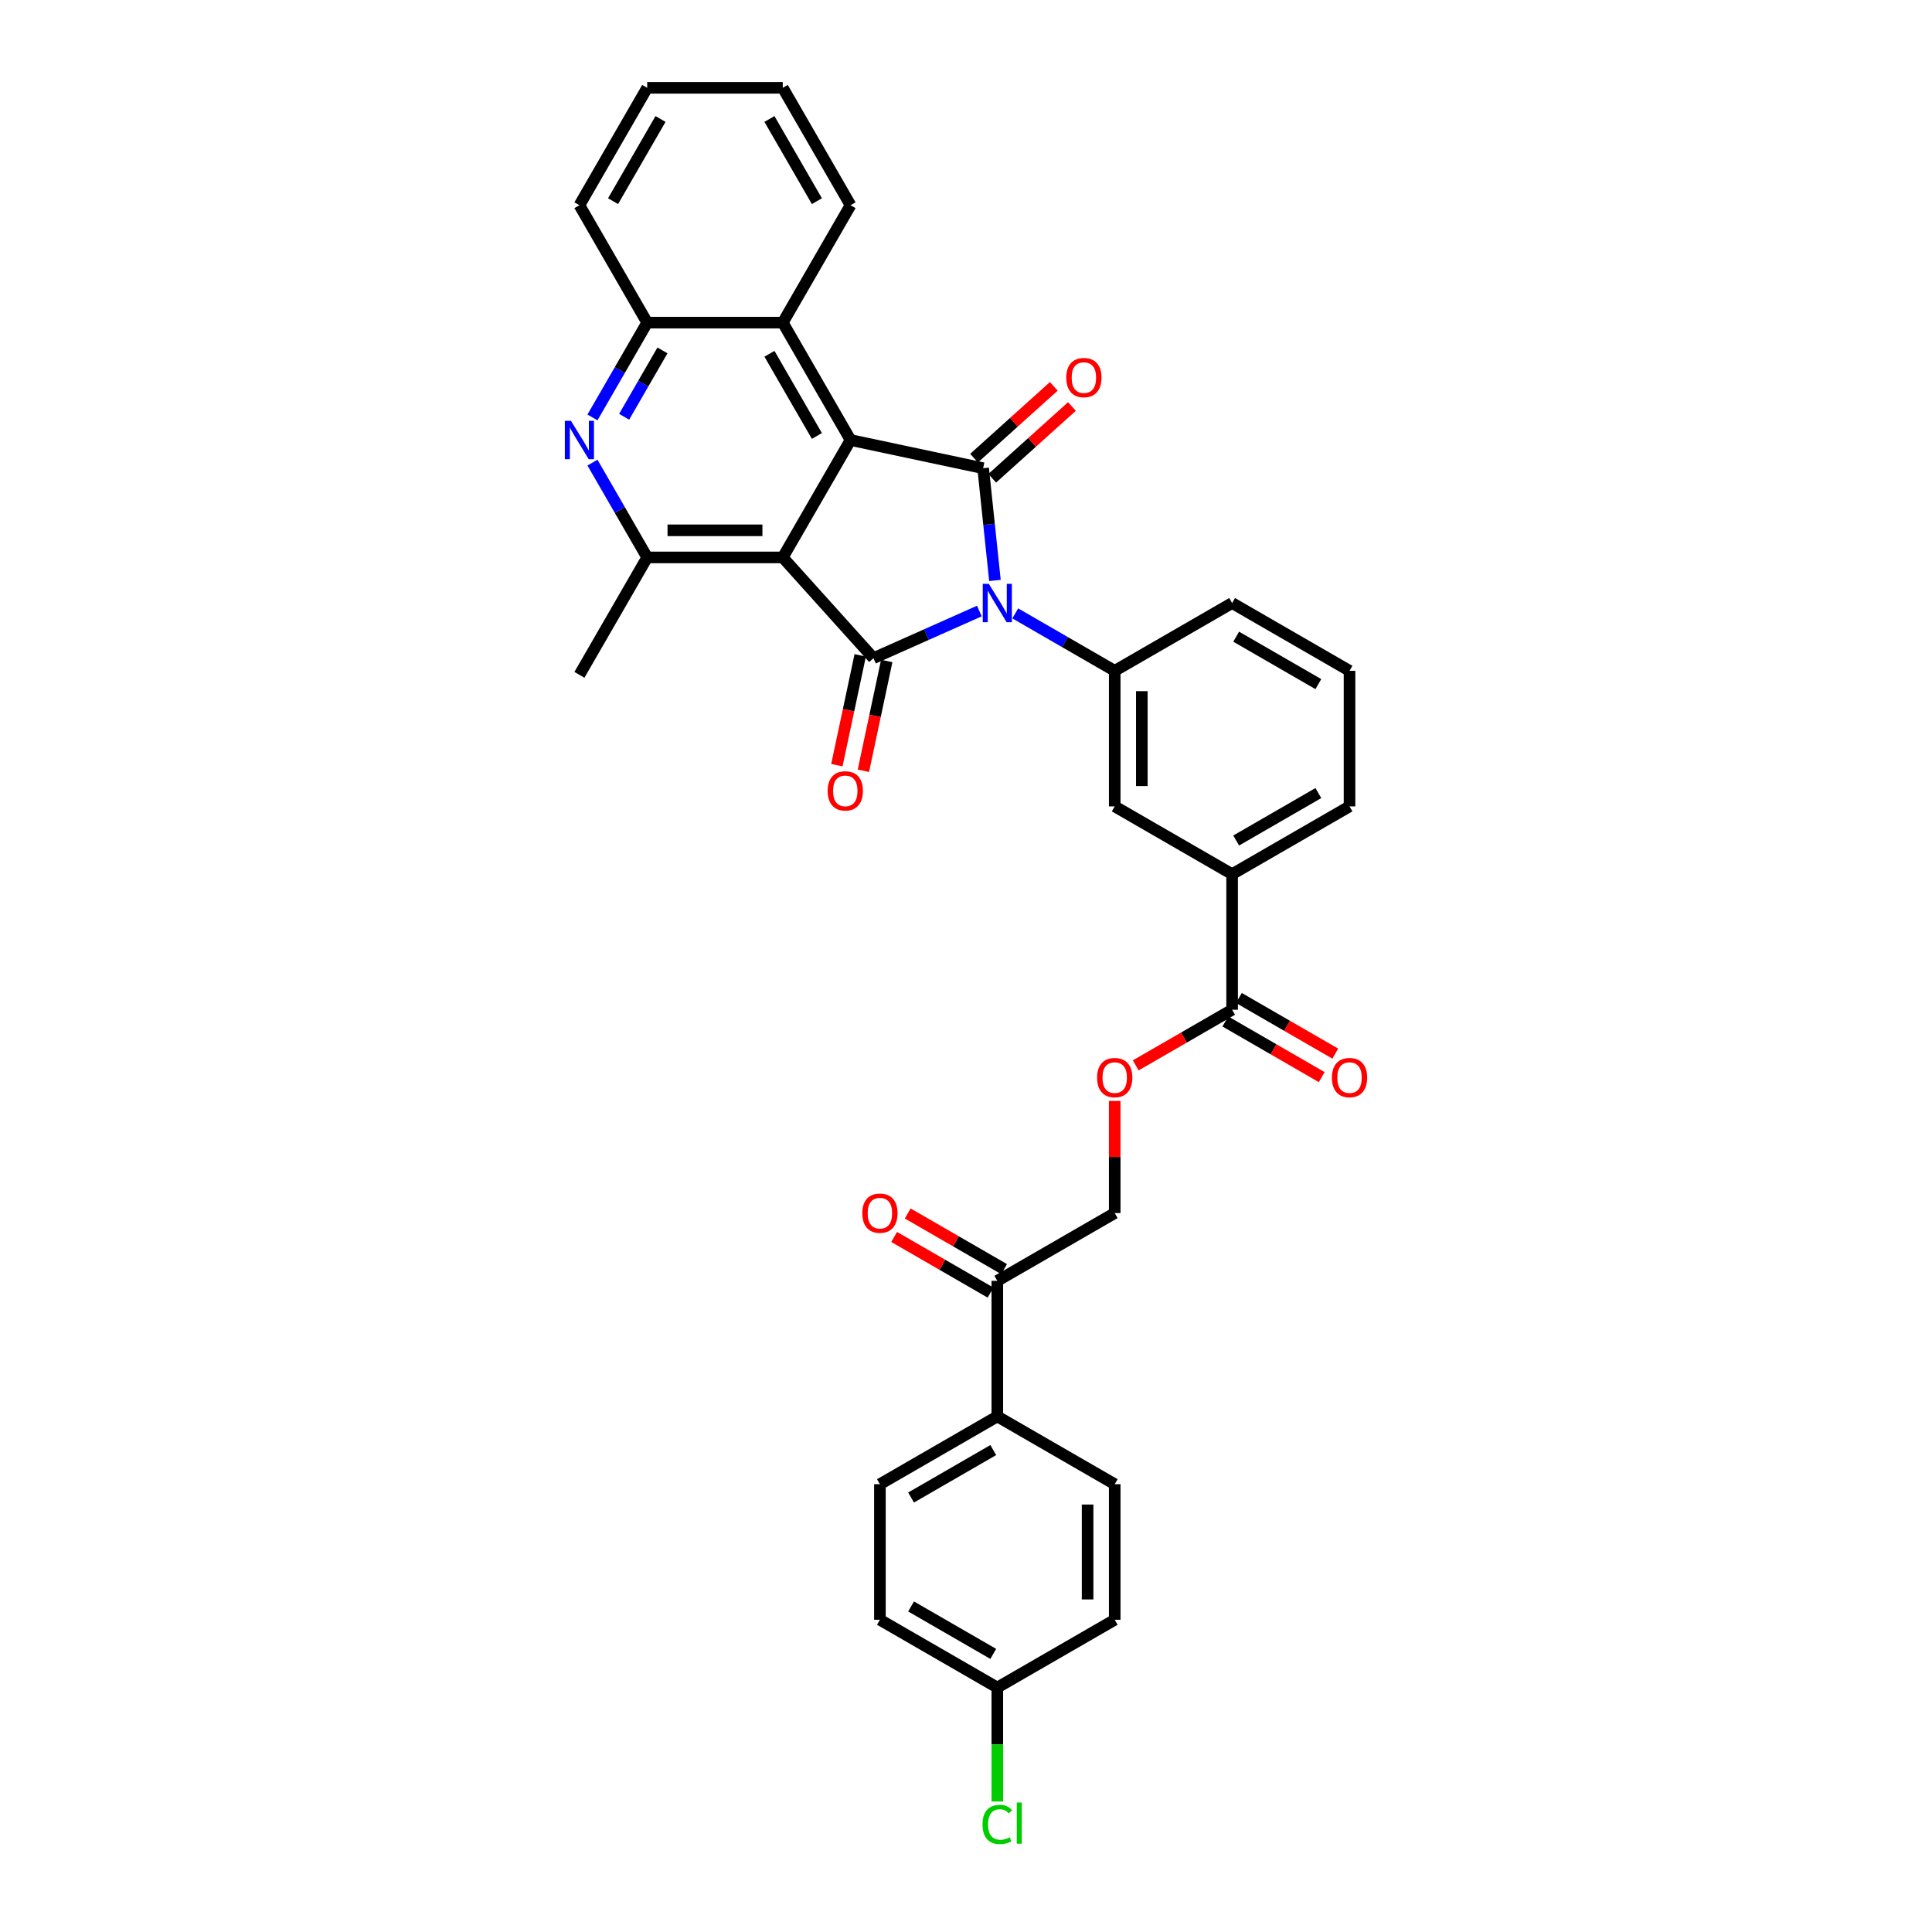 <?xml version='1.0' encoding='iso-8859-1'?>
<svg version='1.1' baseProfile='full'
              xmlns='http://www.w3.org/2000/svg'
                      xmlns:rdkit='http://www.rdkit.org/xml'
                      xmlns:xlink='http://www.w3.org/1999/xlink'
                  xml:space='preserve'
width='1000px' height='1000px' viewBox='0 0 1000 1000'>
<!-- END OF HEADER -->
<rect style='opacity:1.0;fill:#FFFFFF;stroke:none' width='1000' height='1000' x='0' y='0'> </rect>
<path class='bond-1' d='M 506.919,316.265 L 479.513,328.467' style='fill:none;fill-rule:evenodd;stroke:#0000FF;stroke-width:6px;stroke-linecap:butt;stroke-linejoin:miter;stroke-opacity:1' />
<path class='bond-1' d='M 479.513,328.467 L 452.107,340.669' style='fill:none;fill-rule:evenodd;stroke:#000000;stroke-width:6px;stroke-linecap:butt;stroke-linejoin:miter;stroke-opacity:1' />
<path class='bond-2' d='M 514.98,300.439 L 511.927,271.392' style='fill:none;fill-rule:evenodd;stroke:#0000FF;stroke-width:6px;stroke-linecap:butt;stroke-linejoin:miter;stroke-opacity:1' />
<path class='bond-2' d='M 511.927,271.392 L 508.874,242.345' style='fill:none;fill-rule:evenodd;stroke:#000000;stroke-width:6px;stroke-linecap:butt;stroke-linejoin:miter;stroke-opacity:1' />
<path class='bond-5' d='M 525.499,317.493 L 551.238,332.353' style='fill:none;fill-rule:evenodd;stroke:#0000FF;stroke-width:6px;stroke-linecap:butt;stroke-linejoin:miter;stroke-opacity:1' />
<path class='bond-5' d='M 551.238,332.353 L 576.976,347.213' style='fill:none;fill-rule:evenodd;stroke:#000000;stroke-width:6px;stroke-linecap:butt;stroke-linejoin:miter;stroke-opacity:1' />
<path class='bond-0' d='M 405.156,288.524 L 452.107,340.669' style='fill:none;fill-rule:evenodd;stroke:#000000;stroke-width:6px;stroke-linecap:butt;stroke-linejoin:miter;stroke-opacity:1' />
<path class='bond-4' d='M 405.156,288.524 L 334.987,288.524' style='fill:none;fill-rule:evenodd;stroke:#000000;stroke-width:6px;stroke-linecap:butt;stroke-linejoin:miter;stroke-opacity:1' />
<path class='bond-4' d='M 394.63,274.49 L 345.513,274.49' style='fill:none;fill-rule:evenodd;stroke:#000000;stroke-width:6px;stroke-linecap:butt;stroke-linejoin:miter;stroke-opacity:1' />
<path class='bond-34' d='M 405.156,288.524 L 440.24,227.756' style='fill:none;fill-rule:evenodd;stroke:#000000;stroke-width:6px;stroke-linecap:butt;stroke-linejoin:miter;stroke-opacity:1' />
<path class='bond-12' d='M 445.244,339.21 L 439.204,367.626' style='fill:none;fill-rule:evenodd;stroke:#000000;stroke-width:6px;stroke-linecap:butt;stroke-linejoin:miter;stroke-opacity:1' />
<path class='bond-12' d='M 439.204,367.626 L 433.164,396.042' style='fill:none;fill-rule:evenodd;stroke:#FF0000;stroke-width:6px;stroke-linecap:butt;stroke-linejoin:miter;stroke-opacity:1' />
<path class='bond-12' d='M 458.971,342.128 L 452.931,370.544' style='fill:none;fill-rule:evenodd;stroke:#000000;stroke-width:6px;stroke-linecap:butt;stroke-linejoin:miter;stroke-opacity:1' />
<path class='bond-12' d='M 452.931,370.544 L 446.89,398.96' style='fill:none;fill-rule:evenodd;stroke:#FF0000;stroke-width:6px;stroke-linecap:butt;stroke-linejoin:miter;stroke-opacity:1' />
<path class='bond-3' d='M 508.874,242.345 L 440.24,227.756' style='fill:none;fill-rule:evenodd;stroke:#000000;stroke-width:6px;stroke-linecap:butt;stroke-linejoin:miter;stroke-opacity:1' />
<path class='bond-13' d='M 513.569,247.56 L 534.204,228.98' style='fill:none;fill-rule:evenodd;stroke:#000000;stroke-width:6px;stroke-linecap:butt;stroke-linejoin:miter;stroke-opacity:1' />
<path class='bond-13' d='M 534.204,228.98 L 554.838,210.401' style='fill:none;fill-rule:evenodd;stroke:#FF0000;stroke-width:6px;stroke-linecap:butt;stroke-linejoin:miter;stroke-opacity:1' />
<path class='bond-13' d='M 504.179,237.131 L 524.814,218.551' style='fill:none;fill-rule:evenodd;stroke:#000000;stroke-width:6px;stroke-linecap:butt;stroke-linejoin:miter;stroke-opacity:1' />
<path class='bond-13' d='M 524.814,218.551 L 545.448,199.972' style='fill:none;fill-rule:evenodd;stroke:#FF0000;stroke-width:6px;stroke-linecap:butt;stroke-linejoin:miter;stroke-opacity:1' />
<path class='bond-7' d='M 440.24,227.756 L 405.156,166.989' style='fill:none;fill-rule:evenodd;stroke:#000000;stroke-width:6px;stroke-linecap:butt;stroke-linejoin:miter;stroke-opacity:1' />
<path class='bond-7' d='M 422.823,225.658 L 398.265,183.121' style='fill:none;fill-rule:evenodd;stroke:#000000;stroke-width:6px;stroke-linecap:butt;stroke-linejoin:miter;stroke-opacity:1' />
<path class='bond-6' d='M 334.987,288.524 L 320.82,263.985' style='fill:none;fill-rule:evenodd;stroke:#000000;stroke-width:6px;stroke-linecap:butt;stroke-linejoin:miter;stroke-opacity:1' />
<path class='bond-6' d='M 320.82,263.985 L 306.653,239.446' style='fill:none;fill-rule:evenodd;stroke:#0000FF;stroke-width:6px;stroke-linecap:butt;stroke-linejoin:miter;stroke-opacity:1' />
<path class='bond-27' d='M 334.987,288.524 L 299.903,349.291' style='fill:none;fill-rule:evenodd;stroke:#000000;stroke-width:6px;stroke-linecap:butt;stroke-linejoin:miter;stroke-opacity:1' />
<path class='bond-10' d='M 576.976,347.213 L 576.976,417.381' style='fill:none;fill-rule:evenodd;stroke:#000000;stroke-width:6px;stroke-linecap:butt;stroke-linejoin:miter;stroke-opacity:1' />
<path class='bond-10' d='M 591.01,357.738 L 591.01,406.856' style='fill:none;fill-rule:evenodd;stroke:#000000;stroke-width:6px;stroke-linecap:butt;stroke-linejoin:miter;stroke-opacity:1' />
<path class='bond-25' d='M 576.976,347.213 L 637.743,312.129' style='fill:none;fill-rule:evenodd;stroke:#000000;stroke-width:6px;stroke-linecap:butt;stroke-linejoin:miter;stroke-opacity:1' />
<path class='bond-36' d='M 306.653,216.066 L 320.82,191.528' style='fill:none;fill-rule:evenodd;stroke:#0000FF;stroke-width:6px;stroke-linecap:butt;stroke-linejoin:miter;stroke-opacity:1' />
<path class='bond-36' d='M 320.82,191.528 L 334.987,166.989' style='fill:none;fill-rule:evenodd;stroke:#000000;stroke-width:6px;stroke-linecap:butt;stroke-linejoin:miter;stroke-opacity:1' />
<path class='bond-36' d='M 323.056,215.722 L 332.974,198.545' style='fill:none;fill-rule:evenodd;stroke:#0000FF;stroke-width:6px;stroke-linecap:butt;stroke-linejoin:miter;stroke-opacity:1' />
<path class='bond-36' d='M 332.974,198.545 L 342.891,181.368' style='fill:none;fill-rule:evenodd;stroke:#000000;stroke-width:6px;stroke-linecap:butt;stroke-linejoin:miter;stroke-opacity:1' />
<path class='bond-8' d='M 405.156,166.989 L 334.987,166.989' style='fill:none;fill-rule:evenodd;stroke:#000000;stroke-width:6px;stroke-linecap:butt;stroke-linejoin:miter;stroke-opacity:1' />
<path class='bond-28' d='M 405.156,166.989 L 440.24,106.222' style='fill:none;fill-rule:evenodd;stroke:#000000;stroke-width:6px;stroke-linecap:butt;stroke-linejoin:miter;stroke-opacity:1' />
<path class='bond-31' d='M 334.987,166.989 L 299.903,106.222' style='fill:none;fill-rule:evenodd;stroke:#000000;stroke-width:6px;stroke-linecap:butt;stroke-linejoin:miter;stroke-opacity:1' />
<path class='bond-9' d='M 637.743,522.633 L 637.743,452.465' style='fill:none;fill-rule:evenodd;stroke:#000000;stroke-width:6px;stroke-linecap:butt;stroke-linejoin:miter;stroke-opacity:1' />
<path class='bond-14' d='M 637.743,522.633 L 612.798,537.035' style='fill:none;fill-rule:evenodd;stroke:#000000;stroke-width:6px;stroke-linecap:butt;stroke-linejoin:miter;stroke-opacity:1' />
<path class='bond-14' d='M 612.798,537.035 L 587.852,551.438' style='fill:none;fill-rule:evenodd;stroke:#FF0000;stroke-width:6px;stroke-linecap:butt;stroke-linejoin:miter;stroke-opacity:1' />
<path class='bond-17' d='M 634.235,528.71 L 659.181,543.112' style='fill:none;fill-rule:evenodd;stroke:#000000;stroke-width:6px;stroke-linecap:butt;stroke-linejoin:miter;stroke-opacity:1' />
<path class='bond-17' d='M 659.181,543.112 L 684.126,557.515' style='fill:none;fill-rule:evenodd;stroke:#FF0000;stroke-width:6px;stroke-linecap:butt;stroke-linejoin:miter;stroke-opacity:1' />
<path class='bond-17' d='M 641.252,516.556 L 666.197,530.959' style='fill:none;fill-rule:evenodd;stroke:#000000;stroke-width:6px;stroke-linecap:butt;stroke-linejoin:miter;stroke-opacity:1' />
<path class='bond-17' d='M 666.197,530.959 L 691.143,545.361' style='fill:none;fill-rule:evenodd;stroke:#FF0000;stroke-width:6px;stroke-linecap:butt;stroke-linejoin:miter;stroke-opacity:1' />
<path class='bond-11' d='M 576.976,417.381 L 637.743,452.465' style='fill:none;fill-rule:evenodd;stroke:#000000;stroke-width:6px;stroke-linecap:butt;stroke-linejoin:miter;stroke-opacity:1' />
<path class='bond-35' d='M 637.743,452.465 L 698.511,417.381' style='fill:none;fill-rule:evenodd;stroke:#000000;stroke-width:6px;stroke-linecap:butt;stroke-linejoin:miter;stroke-opacity:1' />
<path class='bond-35' d='M 639.842,435.049 L 682.379,410.49' style='fill:none;fill-rule:evenodd;stroke:#000000;stroke-width:6px;stroke-linecap:butt;stroke-linejoin:miter;stroke-opacity:1' />
<path class='bond-18' d='M 576.976,569.828 L 576.976,598.857' style='fill:none;fill-rule:evenodd;stroke:#FF0000;stroke-width:6px;stroke-linecap:butt;stroke-linejoin:miter;stroke-opacity:1' />
<path class='bond-18' d='M 576.976,598.857 L 576.976,627.885' style='fill:none;fill-rule:evenodd;stroke:#000000;stroke-width:6px;stroke-linecap:butt;stroke-linejoin:miter;stroke-opacity:1' />
<path class='bond-15' d='M 516.209,662.969 L 576.976,627.885' style='fill:none;fill-rule:evenodd;stroke:#000000;stroke-width:6px;stroke-linecap:butt;stroke-linejoin:miter;stroke-opacity:1' />
<path class='bond-16' d='M 516.209,662.969 L 516.209,733.137' style='fill:none;fill-rule:evenodd;stroke:#000000;stroke-width:6px;stroke-linecap:butt;stroke-linejoin:miter;stroke-opacity:1' />
<path class='bond-19' d='M 519.717,656.892 L 494.772,642.49' style='fill:none;fill-rule:evenodd;stroke:#000000;stroke-width:6px;stroke-linecap:butt;stroke-linejoin:miter;stroke-opacity:1' />
<path class='bond-19' d='M 494.772,642.49 L 469.826,628.088' style='fill:none;fill-rule:evenodd;stroke:#FF0000;stroke-width:6px;stroke-linecap:butt;stroke-linejoin:miter;stroke-opacity:1' />
<path class='bond-19' d='M 512.7,669.046 L 487.755,654.644' style='fill:none;fill-rule:evenodd;stroke:#000000;stroke-width:6px;stroke-linecap:butt;stroke-linejoin:miter;stroke-opacity:1' />
<path class='bond-19' d='M 487.755,654.644 L 462.809,640.241' style='fill:none;fill-rule:evenodd;stroke:#FF0000;stroke-width:6px;stroke-linecap:butt;stroke-linejoin:miter;stroke-opacity:1' />
<path class='bond-20' d='M 516.209,733.137 L 455.442,768.221' style='fill:none;fill-rule:evenodd;stroke:#000000;stroke-width:6px;stroke-linecap:butt;stroke-linejoin:miter;stroke-opacity:1' />
<path class='bond-20' d='M 514.111,750.553 L 471.573,775.112' style='fill:none;fill-rule:evenodd;stroke:#000000;stroke-width:6px;stroke-linecap:butt;stroke-linejoin:miter;stroke-opacity:1' />
<path class='bond-21' d='M 516.209,733.137 L 576.976,768.221' style='fill:none;fill-rule:evenodd;stroke:#000000;stroke-width:6px;stroke-linecap:butt;stroke-linejoin:miter;stroke-opacity:1' />
<path class='bond-24' d='M 455.442,768.221 L 455.442,838.389' style='fill:none;fill-rule:evenodd;stroke:#000000;stroke-width:6px;stroke-linecap:butt;stroke-linejoin:miter;stroke-opacity:1' />
<path class='bond-23' d='M 576.976,768.221 L 576.976,838.389' style='fill:none;fill-rule:evenodd;stroke:#000000;stroke-width:6px;stroke-linecap:butt;stroke-linejoin:miter;stroke-opacity:1' />
<path class='bond-23' d='M 562.943,778.746 L 562.943,827.864' style='fill:none;fill-rule:evenodd;stroke:#000000;stroke-width:6px;stroke-linecap:butt;stroke-linejoin:miter;stroke-opacity:1' />
<path class='bond-22' d='M 516.209,873.473 L 576.976,838.389' style='fill:none;fill-rule:evenodd;stroke:#000000;stroke-width:6px;stroke-linecap:butt;stroke-linejoin:miter;stroke-opacity:1' />
<path class='bond-26' d='M 516.209,873.473 L 516.209,902.958' style='fill:none;fill-rule:evenodd;stroke:#000000;stroke-width:6px;stroke-linecap:butt;stroke-linejoin:miter;stroke-opacity:1' />
<path class='bond-26' d='M 516.209,902.958 L 516.209,932.443' style='fill:none;fill-rule:evenodd;stroke:#00CC00;stroke-width:6px;stroke-linecap:butt;stroke-linejoin:miter;stroke-opacity:1' />
<path class='bond-38' d='M 516.209,873.473 L 455.442,838.389' style='fill:none;fill-rule:evenodd;stroke:#000000;stroke-width:6px;stroke-linecap:butt;stroke-linejoin:miter;stroke-opacity:1' />
<path class='bond-38' d='M 514.111,856.057 L 471.573,831.498' style='fill:none;fill-rule:evenodd;stroke:#000000;stroke-width:6px;stroke-linecap:butt;stroke-linejoin:miter;stroke-opacity:1' />
<path class='bond-30' d='M 637.743,312.129 L 698.511,347.213' style='fill:none;fill-rule:evenodd;stroke:#000000;stroke-width:6px;stroke-linecap:butt;stroke-linejoin:miter;stroke-opacity:1' />
<path class='bond-30' d='M 639.842,329.545 L 682.379,354.104' style='fill:none;fill-rule:evenodd;stroke:#000000;stroke-width:6px;stroke-linecap:butt;stroke-linejoin:miter;stroke-opacity:1' />
<path class='bond-32' d='M 440.24,106.222 L 405.156,45.455' style='fill:none;fill-rule:evenodd;stroke:#000000;stroke-width:6px;stroke-linecap:butt;stroke-linejoin:miter;stroke-opacity:1' />
<path class='bond-32' d='M 422.823,104.124 L 398.265,61.586' style='fill:none;fill-rule:evenodd;stroke:#000000;stroke-width:6px;stroke-linecap:butt;stroke-linejoin:miter;stroke-opacity:1' />
<path class='bond-29' d='M 698.511,417.381 L 698.511,347.213' style='fill:none;fill-rule:evenodd;stroke:#000000;stroke-width:6px;stroke-linecap:butt;stroke-linejoin:miter;stroke-opacity:1' />
<path class='bond-37' d='M 299.903,106.222 L 334.987,45.455' style='fill:none;fill-rule:evenodd;stroke:#000000;stroke-width:6px;stroke-linecap:butt;stroke-linejoin:miter;stroke-opacity:1' />
<path class='bond-37' d='M 317.32,104.124 L 341.878,61.586' style='fill:none;fill-rule:evenodd;stroke:#000000;stroke-width:6px;stroke-linecap:butt;stroke-linejoin:miter;stroke-opacity:1' />
<path class='bond-33' d='M 405.156,45.455 L 334.987,45.455' style='fill:none;fill-rule:evenodd;stroke:#000000;stroke-width:6px;stroke-linecap:butt;stroke-linejoin:miter;stroke-opacity:1' />
<path  class='atom-0' d='M 511.816 302.193
L 518.328 312.718
Q 518.973 313.757, 520.012 315.637
Q 521.05 317.518, 521.107 317.63
L 521.107 302.193
L 523.745 302.193
L 523.745 322.065
L 521.022 322.065
L 514.034 310.557
Q 513.22 309.21, 512.35 307.666
Q 511.508 306.123, 511.255 305.645
L 511.255 322.065
L 508.673 322.065
L 508.673 302.193
L 511.816 302.193
' fill='#0000FF'/>
<path  class='atom-7' d='M 295.511 217.821
L 302.023 228.346
Q 302.668 229.384, 303.707 231.265
Q 304.745 233.145, 304.801 233.258
L 304.801 217.821
L 307.439 217.821
L 307.439 237.692
L 304.717 237.692
L 297.728 226.185
Q 296.914 224.837, 296.044 223.294
Q 295.202 221.75, 294.95 221.273
L 294.95 237.692
L 292.367 237.692
L 292.367 217.821
L 295.511 217.821
' fill='#0000FF'/>
<path  class='atom-13' d='M 428.397 409.36
Q 428.397 404.588, 430.754 401.922
Q 433.112 399.255, 437.518 399.255
Q 441.925 399.255, 444.283 401.922
Q 446.64 404.588, 446.64 409.36
Q 446.64 414.187, 444.254 416.938
Q 441.869 419.66, 437.518 419.66
Q 433.14 419.66, 430.754 416.938
Q 428.397 414.215, 428.397 409.36
M 437.518 417.415
Q 440.55 417.415, 442.178 415.394
Q 443.833 413.345, 443.833 409.36
Q 443.833 405.458, 442.178 403.494
Q 440.55 401.501, 437.518 401.501
Q 434.487 401.501, 432.831 403.466
Q 431.203 405.43, 431.203 409.36
Q 431.203 413.373, 432.831 415.394
Q 434.487 417.415, 437.518 417.415
' fill='#FF0000'/>
<path  class='atom-14' d='M 551.897 195.45
Q 551.897 190.678, 554.255 188.012
Q 556.613 185.346, 561.019 185.346
Q 565.426 185.346, 567.783 188.012
Q 570.141 190.678, 570.141 195.45
Q 570.141 200.277, 567.755 203.028
Q 565.37 205.75, 561.019 205.75
Q 556.641 205.75, 554.255 203.028
Q 551.897 200.305, 551.897 195.45
M 561.019 203.505
Q 564.051 203.505, 565.678 201.484
Q 567.334 199.435, 567.334 195.45
Q 567.334 191.548, 565.678 189.584
Q 564.051 187.591, 561.019 187.591
Q 557.988 187.591, 556.332 189.556
Q 554.704 191.52, 554.704 195.45
Q 554.704 199.463, 556.332 201.484
Q 557.988 203.505, 561.019 203.505
' fill='#FF0000'/>
<path  class='atom-15' d='M 567.854 557.773
Q 567.854 553.002, 570.212 550.335
Q 572.57 547.669, 576.976 547.669
Q 581.383 547.669, 583.74 550.335
Q 586.098 553.002, 586.098 557.773
Q 586.098 562.601, 583.712 565.351
Q 581.327 568.074, 576.976 568.074
Q 572.598 568.074, 570.212 565.351
Q 567.854 562.629, 567.854 557.773
M 576.976 565.828
Q 580.007 565.828, 581.635 563.808
Q 583.291 561.759, 583.291 557.773
Q 583.291 553.872, 581.635 551.907
Q 580.007 549.914, 576.976 549.914
Q 573.945 549.914, 572.289 551.879
Q 570.661 553.844, 570.661 557.773
Q 570.661 561.787, 572.289 563.808
Q 573.945 565.828, 576.976 565.828
' fill='#FF0000'/>
<path  class='atom-18' d='M 689.389 557.773
Q 689.389 553.002, 691.747 550.335
Q 694.104 547.669, 698.511 547.669
Q 702.917 547.669, 705.275 550.335
Q 707.633 553.002, 707.633 557.773
Q 707.633 562.601, 705.247 565.351
Q 702.861 568.074, 698.511 568.074
Q 694.132 568.074, 691.747 565.351
Q 689.389 562.629, 689.389 557.773
M 698.511 565.828
Q 701.542 565.828, 703.17 563.808
Q 704.826 561.759, 704.826 557.773
Q 704.826 553.872, 703.17 551.907
Q 701.542 549.914, 698.511 549.914
Q 695.479 549.914, 693.824 551.879
Q 692.196 553.844, 692.196 557.773
Q 692.196 561.787, 693.824 563.808
Q 695.479 565.828, 698.511 565.828
' fill='#FF0000'/>
<path  class='atom-20' d='M 446.32 627.941
Q 446.32 623.17, 448.677 620.503
Q 451.035 617.837, 455.442 617.837
Q 459.848 617.837, 462.206 620.503
Q 464.563 623.17, 464.563 627.941
Q 464.563 632.769, 462.178 635.519
Q 459.792 638.242, 455.442 638.242
Q 451.063 638.242, 448.677 635.519
Q 446.32 632.797, 446.32 627.941
M 455.442 635.997
Q 458.473 635.997, 460.101 633.976
Q 461.757 631.927, 461.757 627.941
Q 461.757 624.04, 460.101 622.075
Q 458.473 620.082, 455.442 620.082
Q 452.41 620.082, 450.754 622.047
Q 449.126 624.012, 449.126 627.941
Q 449.126 631.955, 450.754 633.976
Q 452.41 635.997, 455.442 635.997
' fill='#FF0000'/>
<path  class='atom-27' d='M 508.546 944.329
Q 508.546 939.389, 510.848 936.807
Q 513.178 934.197, 517.584 934.197
Q 521.682 934.197, 523.871 937.088
L 522.019 938.603
Q 520.419 936.498, 517.584 936.498
Q 514.581 936.498, 512.981 938.519
Q 511.409 940.512, 511.409 944.329
Q 511.409 948.258, 513.037 950.279
Q 514.693 952.3, 517.893 952.3
Q 520.082 952.3, 522.636 950.981
L 523.422 953.086
Q 522.384 953.76, 520.812 954.153
Q 519.24 954.545, 517.5 954.545
Q 513.178 954.545, 510.848 951.907
Q 508.546 949.269, 508.546 944.329
' fill='#00CC00'/>
<path  class='atom-27' d='M 526.285 932.99
L 528.867 932.99
L 528.867 954.293
L 526.285 954.293
L 526.285 932.99
' fill='#00CC00'/>
</svg>
